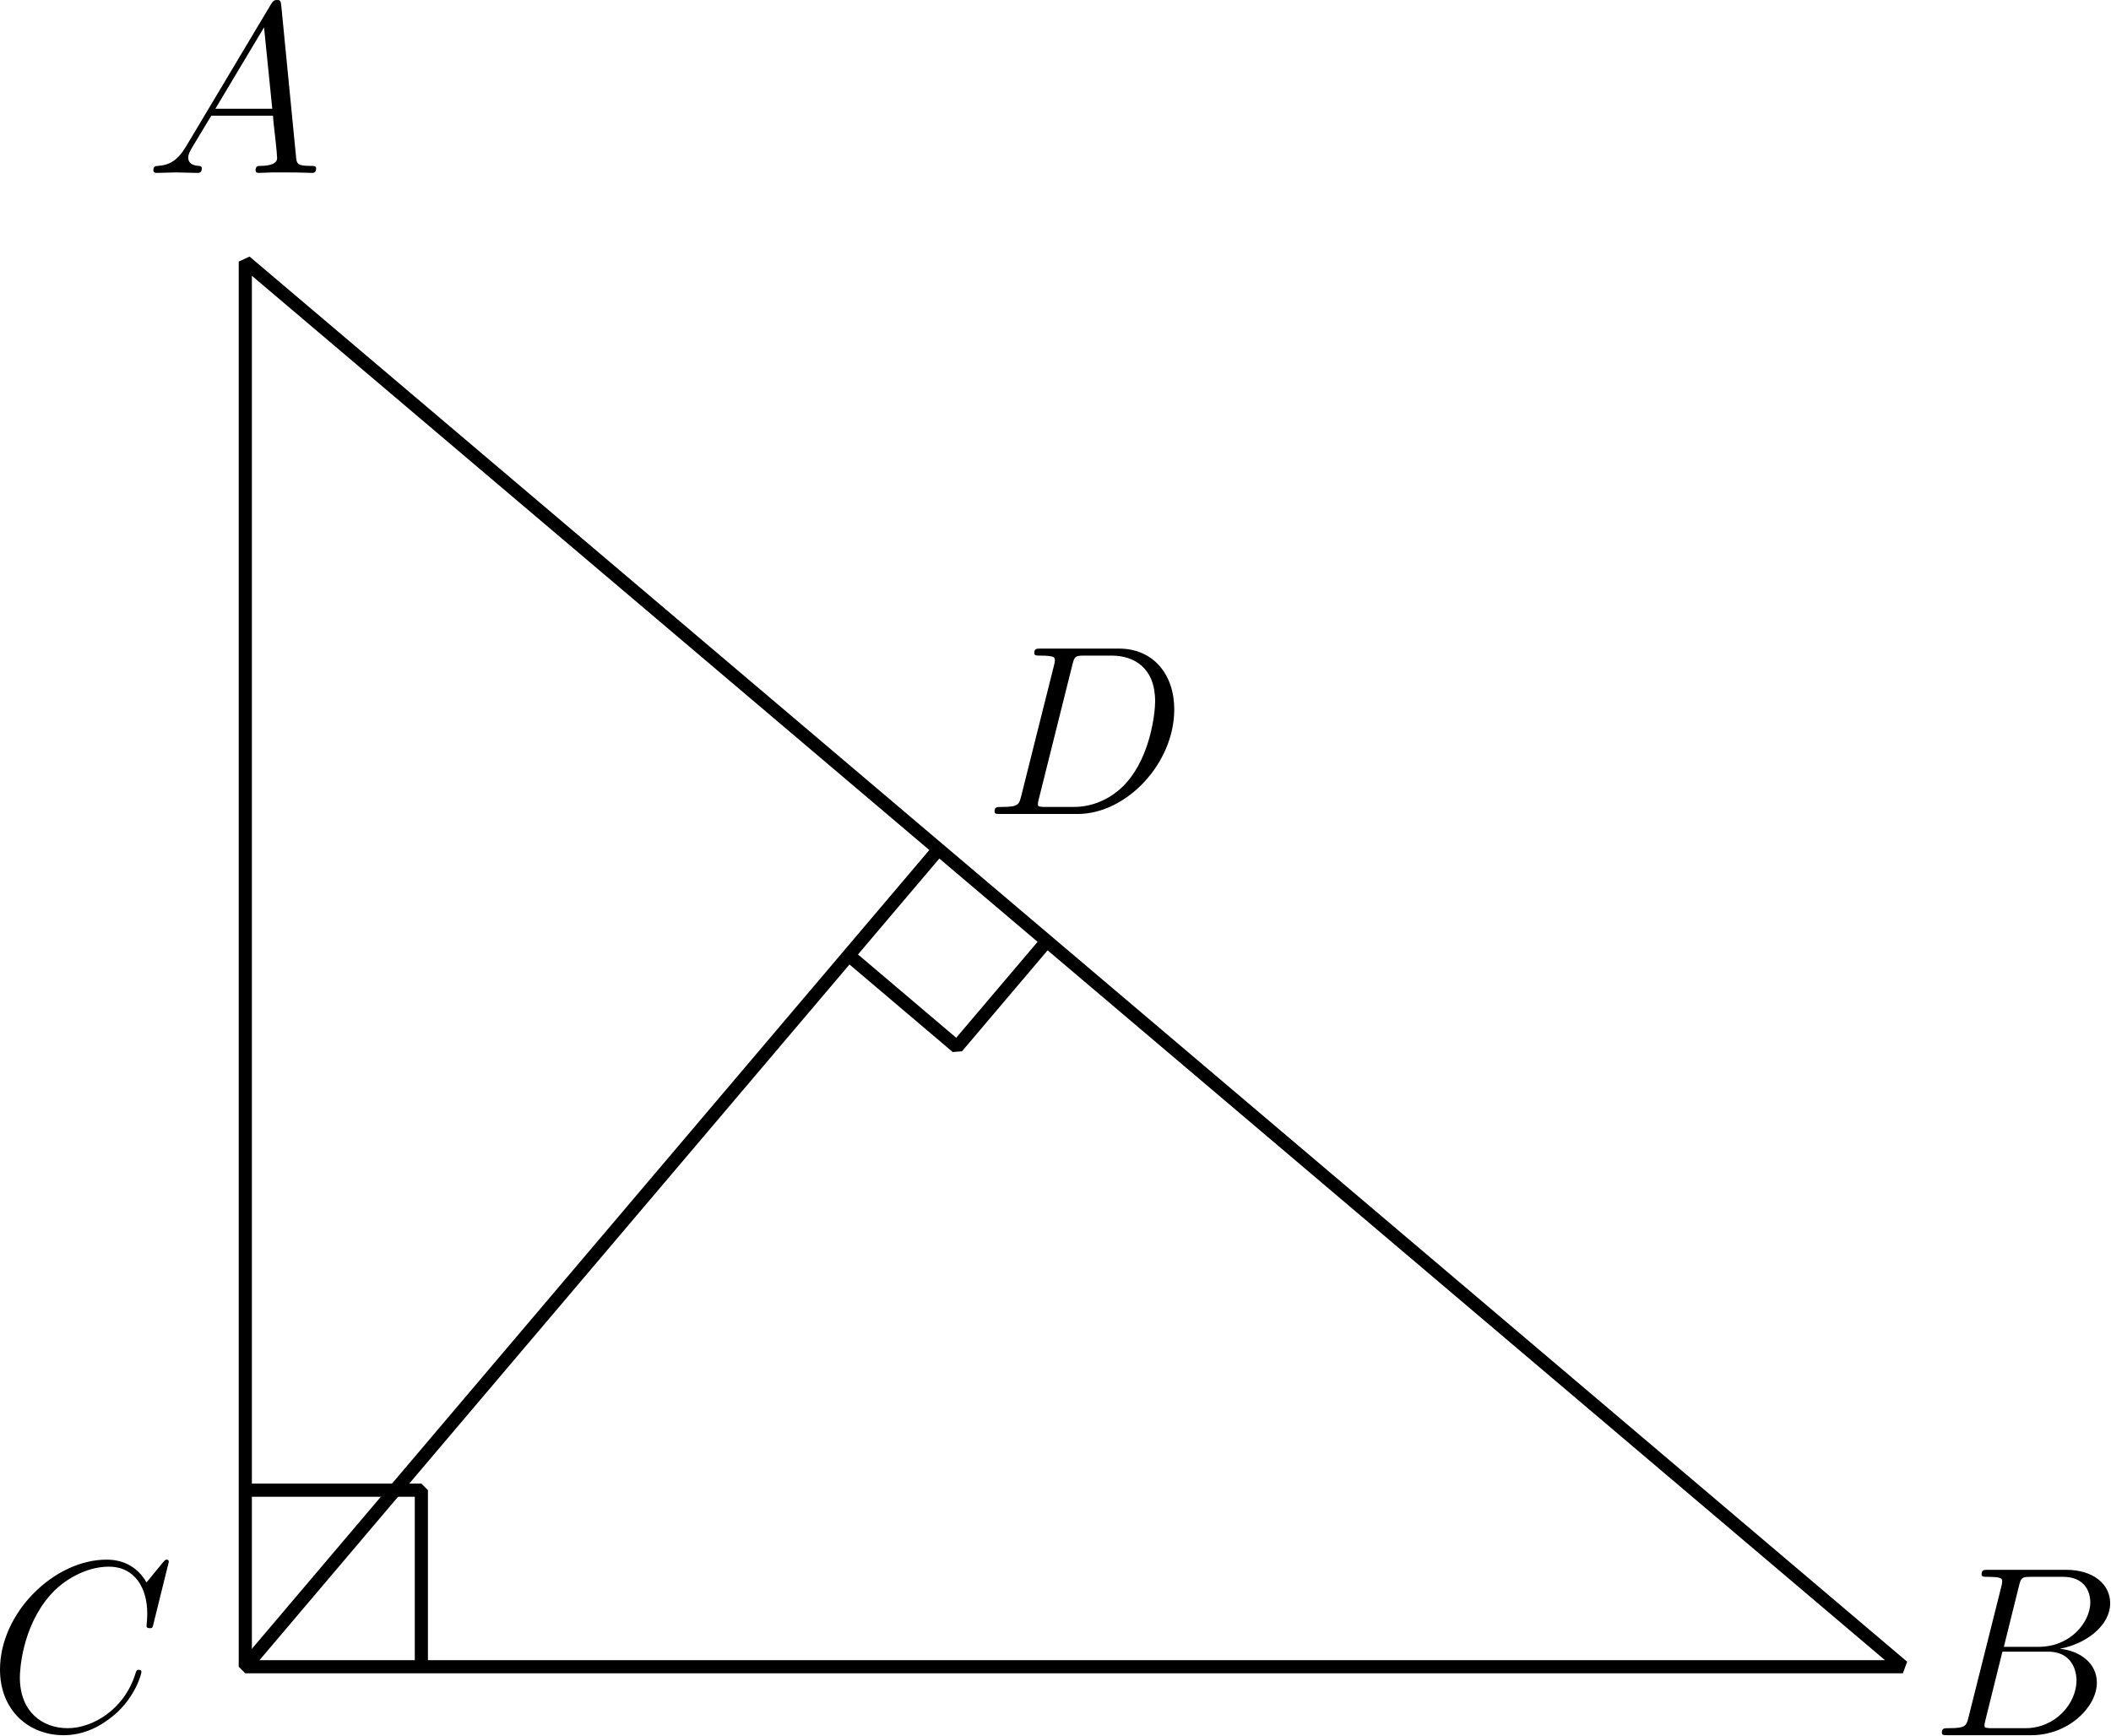 <?xml version="1.0" encoding="UTF-8" standalone="no"?><!DOCTYPE svg PUBLIC "-//W3C//DTD SVG 1.1//EN" "http://www.w3.org/Graphics/SVG/1.1/DTD/svg11.dtd"><svg width="100%" height="100%" viewBox="0 0 602 495" version="1.1" xmlns="http://www.w3.org/2000/svg" xmlns:xlink="http://www.w3.org/1999/xlink" xml:space="preserve" xmlns:serif="http://www.serif.com/" style="fill-rule:evenodd;clip-rule:evenodd;stroke-miterlimit:1;"><g><g><path d="M69.953,74.598l472.699,400.731l-472.699,-0l0,-400.731Z" style="fill:none;stroke:#000;stroke-width:3.75px;"/><path d="M69.953,475.329l197.545,-232.938" style="fill:none;stroke:#000;stroke-width:3.75px;"/></g><path d="M120.161,475.016l-0,-50.038l-50,0" style="fill:none;stroke:#000;stroke-width:3.75px;"/><path d="M242.376,272.707l30.53,25.891l25.872,-30.506" style="fill:none;stroke:#000;stroke-width:3.75px;"/><path id="g0-65" d="M53.129,41.644c-2.417,4.075 -4.765,5.456 -8.08,5.663c-0.76,0.069 -1.313,0.069 -1.313,1.312c0,0.414 0.346,0.691 0.829,0.691c1.243,-0 4.351,-0.138 5.594,-0.138c2.003,-0 4.213,0.138 6.147,0.138c0.414,-0 1.243,-0 1.243,-1.312c-0,-0.622 -0.553,-0.691 -0.967,-0.691c-1.589,-0.138 -2.901,-0.691 -2.901,-2.348c0,-0.967 0.415,-1.727 1.312,-3.246l5.249,-8.702l17.611,0c0.069,0.622 0.069,1.174 0.138,1.796c0.207,1.795 1.036,8.978 1.036,10.29c-0,2.072 -3.522,2.21 -4.627,2.21c-0.76,-0 -1.52,-0 -1.52,1.243c0,0.76 0.622,0.76 1.036,0.76c1.174,-0 2.555,-0.138 3.729,-0.138l3.937,-0c4.213,-0 7.251,0.138 7.32,0.138c0.484,-0 1.244,-0 1.244,-1.312c-0,-0.691 -0.622,-0.691 -1.658,-0.691c-3.798,-0 -3.867,-0.622 -4.075,-2.693l-4.212,-43.095c-0.138,-1.381 -0.415,-1.519 -1.174,-1.519c-0.691,-0 -1.105,0.138 -1.727,1.174l-24.171,40.47Zm8.287,-10.636l13.881,-23.204l2.348,23.204l-16.229,0Z" style="fill-rule:nonzero;"/><path id="g0-66" d="M575.731,452.386c0.622,-2.555 0.898,-2.693 3.591,-2.693l8.978,-0c7.804,-0 7.804,6.63 7.804,7.251c0,5.594 -5.594,12.707 -14.71,12.707l-9.945,0l4.282,-17.265Zm11.671,17.818c7.528,-1.381 14.365,-6.63 14.365,-12.984c0,-5.386 -4.765,-9.53 -12.569,-9.53l-22.169,-0c-1.312,-0 -1.933,-0 -1.933,1.312c-0,0.691 0.621,0.691 1.657,0.691c4.213,-0 4.213,0.552 4.213,1.312c-0,0.138 -0,0.552 -0.276,1.588l-9.324,37.155c-0.621,2.417 -0.759,3.108 -5.594,3.108c-1.312,-0 -2.002,-0 -2.002,1.243c-0,0.76 0.414,0.76 1.795,0.76l23.688,-0c10.567,-0 18.716,-8.011 18.716,-14.987c-0,-5.663 -4.973,-9.116 -10.567,-9.668Zm-9.806,22.652l-9.324,-0c-0.966,-0 -1.105,-0 -1.519,-0.069c-0.76,-0.069 -0.829,-0.207 -0.829,-0.76c0,-0.483 0.139,-0.898 0.277,-1.519l4.834,-19.475l12.983,-0c8.15,-0 8.15,7.596 8.15,8.149c-0,6.63 -6.009,13.674 -14.572,13.674Z" style="fill-rule:nonzero;"/><path id="g0-67" d="M48.136,445.411c-0,-0.622 -0.484,-0.622 -0.622,-0.622c-0.138,0 -0.414,0 -0.967,0.691l-4.765,5.801c-2.417,-4.144 -6.215,-6.492 -11.395,-6.492c-14.917,0 -30.387,15.125 -30.387,31.354c0,11.533 8.08,18.716 18.163,18.716c5.525,-0 10.359,-2.348 14.365,-5.732c6.008,-5.042 7.804,-11.741 7.804,-12.293c-0,-0.622 -0.553,-0.622 -0.76,-0.622c-0.621,0 -0.691,0.415 -0.829,0.691c-3.176,10.773 -12.5,15.953 -19.406,15.953c-7.32,-0 -13.674,-4.696 -13.674,-14.503c0,-2.21 0.691,-14.226 8.495,-23.273c3.798,-4.42 10.29,-8.288 16.85,-8.288c7.597,0 10.981,6.285 10.981,13.329c0,1.796 -0.207,3.315 -0.207,3.591c0,0.622 0.691,0.622 0.898,0.622c0.759,-0 0.829,-0.069 1.105,-1.312l4.351,-17.611Z" style="fill-rule:nonzero;"/><path id="g0-68" d="M291.22,227.024c-0.622,2.417 -0.76,3.108 -5.594,3.108c-1.312,-0 -2.003,-0 -2.003,1.243c0,0.76 0.414,0.76 1.796,0.76l21.892,-0c13.95,-0 27.555,-14.434 27.555,-29.835c0,-9.945 -5.939,-17.334 -15.815,-17.334l-22.168,-0c-1.312,-0 -1.934,-0 -1.934,1.312c0,0.69 0.622,0.69 1.658,0.69c4.212,0 4.212,0.553 4.212,1.313c0,0.138 0,0.552 -0.276,1.588l-9.323,37.155Zm14.572,-37.362c0.621,-2.555 0.898,-2.694 3.591,-2.694l7.597,0c6.491,0 12.431,3.523 12.431,13.053c-0,3.453 -1.382,15.47 -8.08,23.067c-1.934,2.279 -7.183,7.044 -15.125,7.044l-7.873,-0c-0.967,-0 -1.105,-0 -1.519,-0.069c-0.76,-0.069 -0.829,-0.207 -0.829,-0.76c0,-0.483 0.138,-0.898 0.276,-1.519l9.531,-38.122Z" style="fill-rule:nonzero;"/></g></svg>